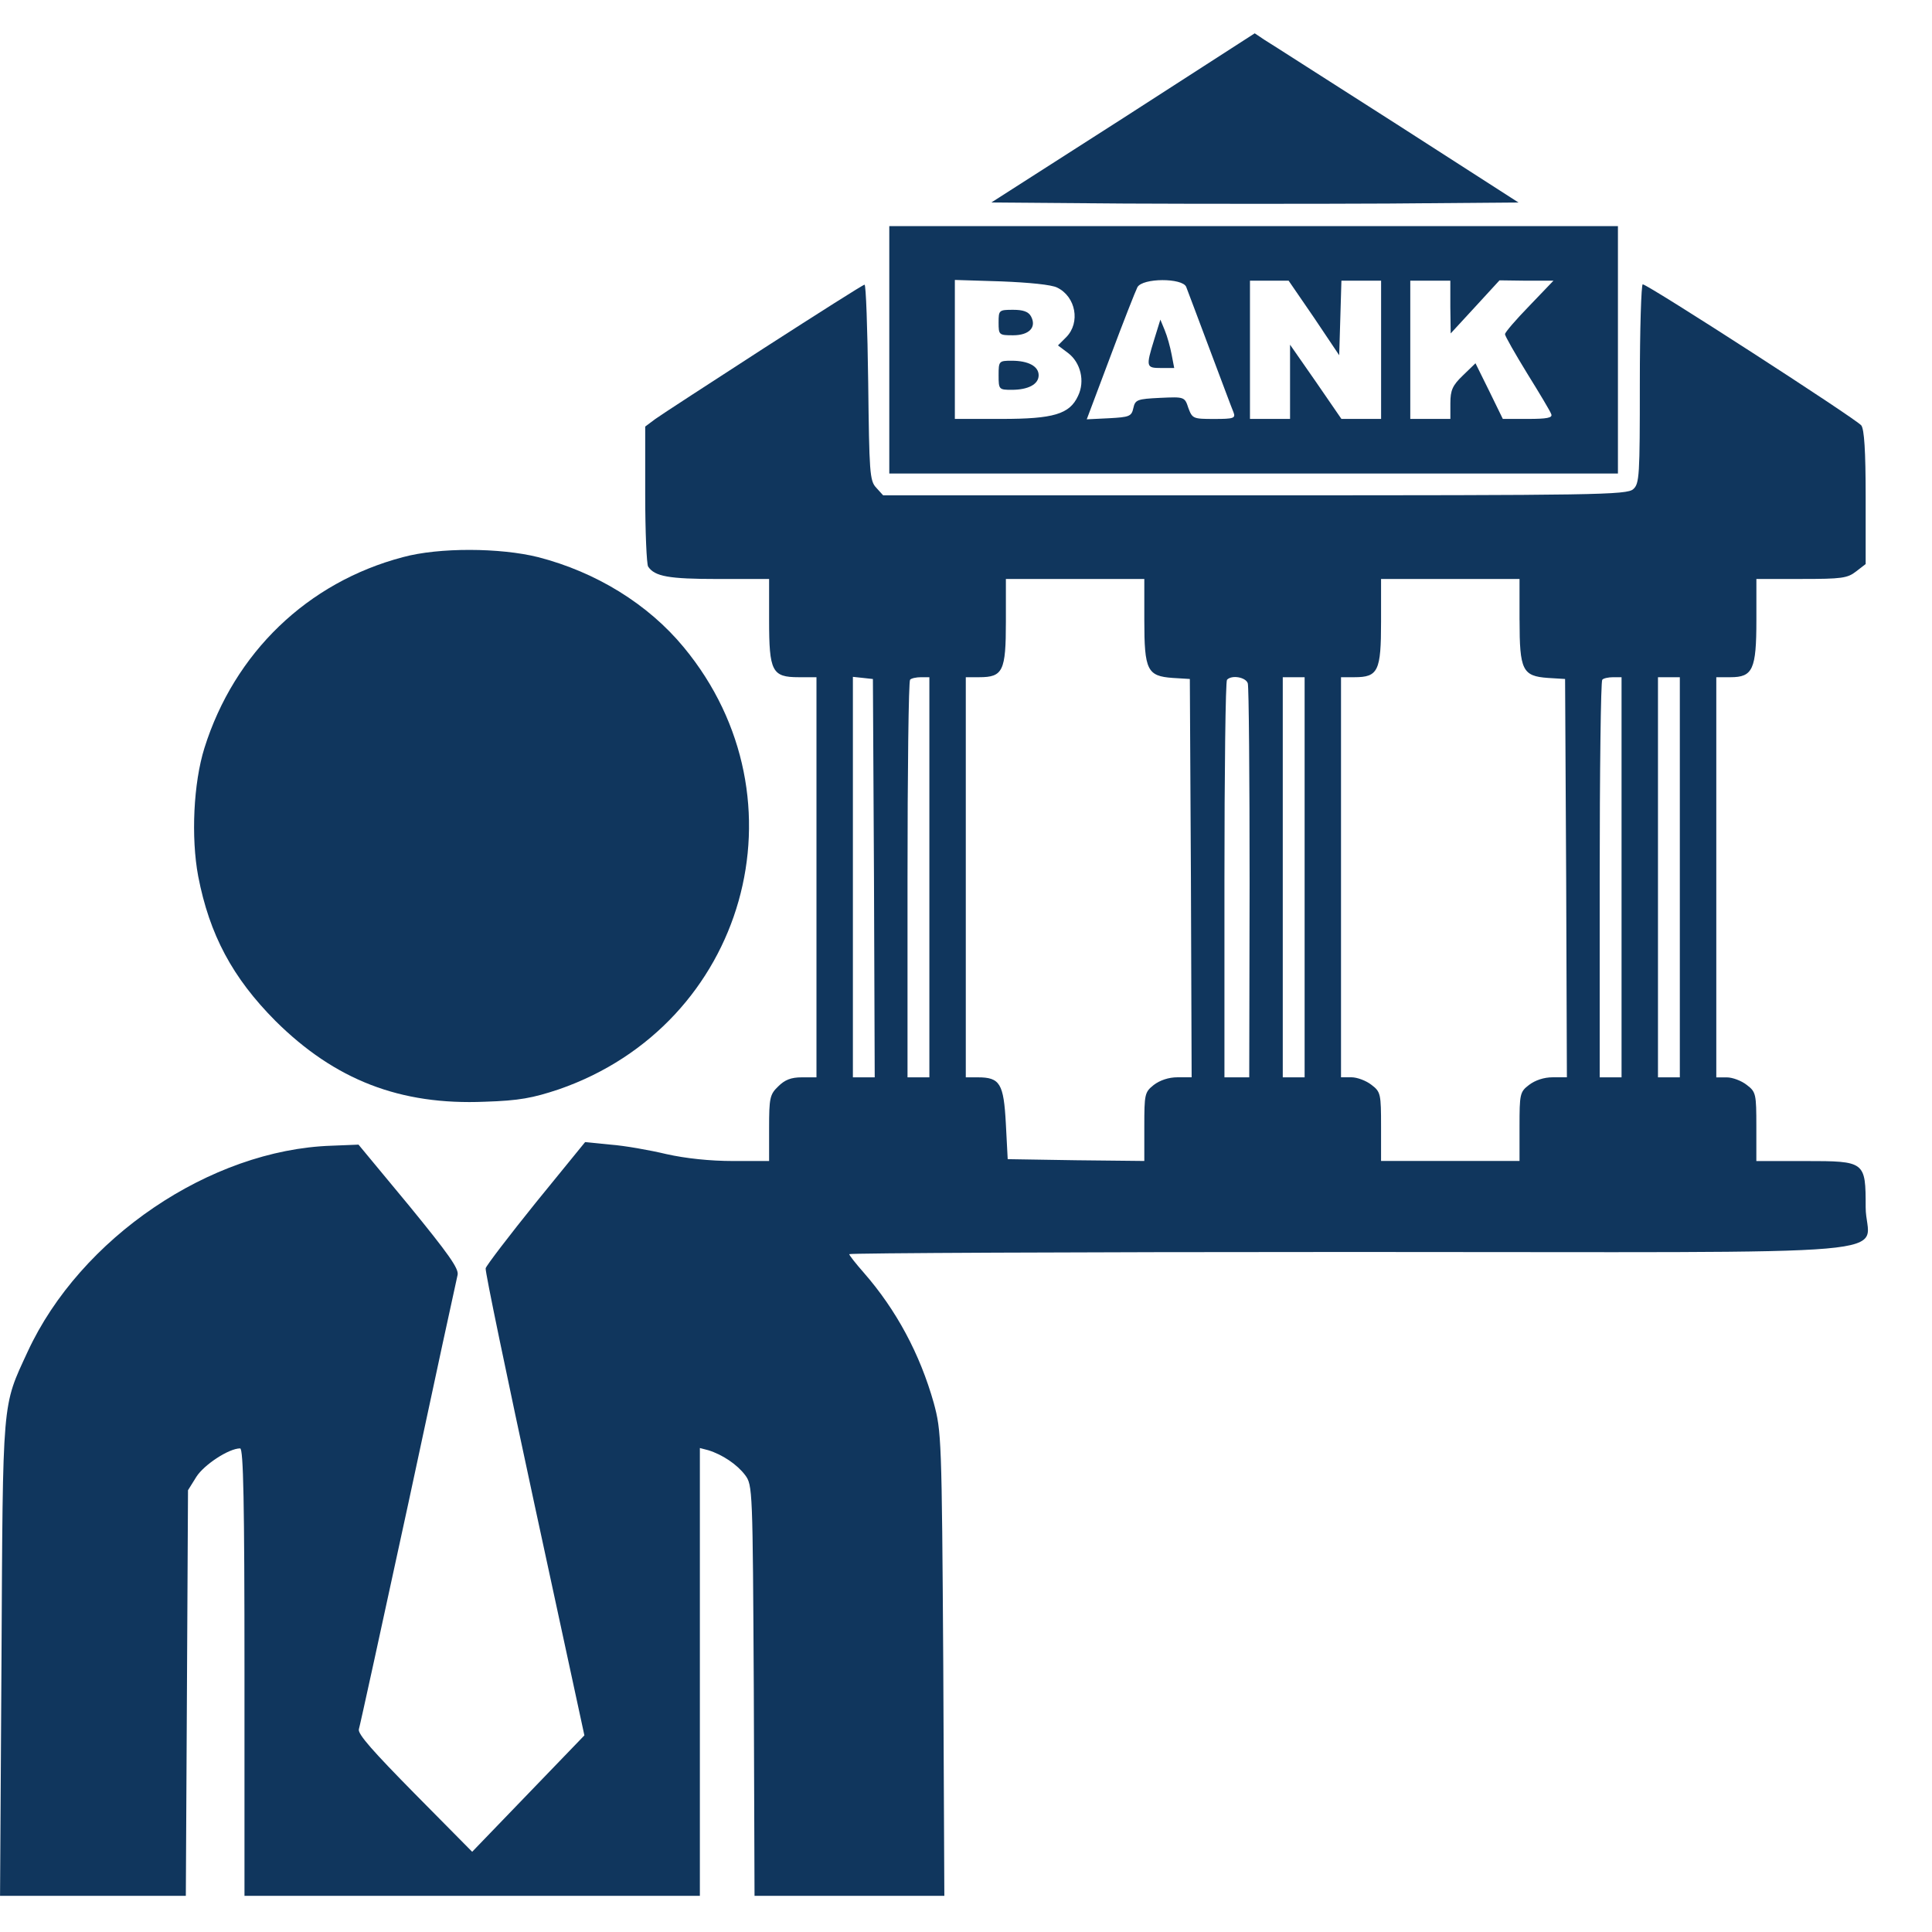 <svg xmlns="http://www.w3.org/2000/svg" xmlns:xlink="http://www.w3.org/1999/xlink" width="250" zoomAndPan="magnify" viewBox="0 0 187.5 187.5" height="250" preserveAspectRatio="xMidYMid meet" version="1.0"><defs><clipPath id="id1"><path d="M 96 3.234 L 148 3.234 L 148 20 L 96 20 Z M 96 3.234 " clip-rule="nonzero"/></clipPath><clipPath id="id2"><path d="M 0 27 L 182 27 L 182 183.984 L 0 183.984 Z M 0 27 " clip-rule="nonzero"/></clipPath></defs><g clip-path="url(#id1)"><path fill="rgb(6.27%, 21.179%, 36.469%)" d="M 109.004 11.461 L 96.207 19.652 L 109.145 19.754 C 116.254 19.789 127.777 19.789 134.707 19.754 L 147.367 19.652 L 135.559 12.062 C 129.016 7.895 123.254 4.188 122.723 3.871 L 121.77 3.234 Z M 109.004 11.461 " fill-opacity="1" fill-rule="nonzero"/></g><path fill="rgb(6.27%, 21.179%, 36.469%)" d="M 86.305 33.949 L 86.305 45.953 L 157.02 45.953 L 157.02 21.945 L 86.305 21.945 Z M 102.605 27.914 C 104.41 28.797 104.867 31.301 103.488 32.711 L 102.676 33.523 L 103.664 34.266 C 104.867 35.184 105.324 36.984 104.621 38.43 C 103.805 40.195 102.25 40.656 97.195 40.656 L 92.668 40.656 L 92.668 27.168 L 97.195 27.309 C 99.883 27.418 102.074 27.629 102.605 27.914 Z M 115.121 27.844 C 115.262 28.195 116.289 30.949 117.418 33.949 C 118.551 36.953 119.574 39.703 119.715 40.023 C 119.93 40.59 119.715 40.66 117.84 40.66 C 115.789 40.66 115.719 40.625 115.332 39.602 C 114.977 38.504 114.941 38.504 112.574 38.613 C 110.383 38.719 110.168 38.789 109.992 39.602 C 109.816 40.41 109.605 40.484 107.625 40.59 L 105.469 40.695 L 107.766 34.586 C 109.004 31.266 110.203 28.23 110.383 27.879 C 110.879 26.961 114.766 26.961 115.121 27.844 Z M 127.531 30.84 L 129.969 34.477 L 130.078 30.84 L 130.184 27.238 L 134.035 27.238 L 134.035 40.656 L 130.184 40.656 L 127.707 37.055 L 125.199 33.453 L 125.199 40.656 L 121.309 40.656 L 121.309 27.238 L 125.059 27.238 Z M 140.754 29.785 L 140.789 32.359 L 143.16 29.785 L 145.527 27.207 L 148.145 27.242 L 150.762 27.242 L 148.426 29.68 C 147.121 31.02 146.059 32.254 146.059 32.434 C 146.059 32.609 147.047 34.34 148.215 36.246 C 149.418 38.184 150.477 39.949 150.551 40.199 C 150.691 40.551 150.125 40.656 148.285 40.656 L 145.848 40.656 L 144.539 37.973 L 143.195 35.254 L 141.957 36.453 C 140.969 37.406 140.758 37.867 140.758 39.137 L 140.758 40.656 L 136.867 40.656 L 136.867 27.238 L 140.754 27.238 Z M 140.754 29.785 " fill-opacity="1" fill-rule="nonzero"/><path fill="rgb(6.27%, 21.179%, 36.469%)" d="M 96.914 31.301 C 96.914 32.504 96.949 32.539 98.328 32.539 C 99.883 32.539 100.625 31.758 100.059 30.703 C 99.812 30.242 99.281 30.066 98.328 30.066 C 96.949 30.066 96.914 30.102 96.914 31.301 Z M 96.914 31.301 " fill-opacity="1" fill-rule="nonzero"/><path fill="rgb(6.27%, 21.179%, 36.469%)" d="M 96.914 36.418 C 96.914 37.797 96.949 37.832 98.188 37.832 C 99.777 37.832 100.801 37.301 100.801 36.418 C 100.801 35.535 99.777 35.008 98.188 35.008 C 96.949 35.008 96.914 35.043 96.914 36.418 Z M 96.914 36.418 " fill-opacity="1" fill-rule="nonzero"/><path fill="rgb(6.27%, 21.179%, 36.469%)" d="M 112.012 32.961 C 111.195 35.609 111.23 35.715 112.684 35.715 L 113.957 35.715 L 113.707 34.41 C 113.566 33.668 113.285 32.641 113.035 32.043 L 112.613 31.02 Z M 112.012 32.961 " fill-opacity="1" fill-rule="nonzero"/><g clip-path="url(#id2)"><path fill="rgb(6.27%, 21.179%, 36.469%)" d="M 74.109 33.809 C 68.875 37.195 64.141 40.27 63.609 40.656 L 62.617 41.398 L 62.617 48 C 62.617 51.637 62.758 54.777 62.902 54.988 C 63.539 55.941 64.879 56.191 69.656 56.191 L 74.641 56.191 L 74.641 60.18 C 74.641 65.156 74.922 65.723 77.504 65.723 L 79.238 65.723 L 79.238 104.555 L 77.82 104.555 C 76.762 104.555 76.16 104.801 75.523 105.438 C 74.711 106.215 74.641 106.566 74.641 109.496 L 74.641 112.676 L 71.141 112.676 C 68.914 112.676 66.543 112.426 64.668 112.004 C 63.043 111.617 60.641 111.191 59.262 111.086 L 56.785 110.84 L 52.012 116.699 C 49.398 119.945 47.207 122.809 47.133 123.086 C 47.062 123.371 49.219 133.68 51.871 146 L 56.715 168.418 L 45.824 179.715 L 40.238 174.066 C 36.242 170.008 34.688 168.277 34.828 167.82 C 34.934 167.5 37.09 157.617 39.637 145.859 C 42.148 134.102 44.305 124.148 44.41 123.727 C 44.551 123.125 43.488 121.641 39.707 117.016 L 34.793 111.086 L 32.176 111.191 C 20.402 111.578 7.781 120.16 2.688 131.172 C 0.18 136.609 0.285 135.445 0.145 160.969 L 0.004 183.988 L 18.035 183.988 L 18.141 164.324 L 18.246 144.625 L 19.059 143.32 C 19.801 142.156 22.207 140.566 23.305 140.566 C 23.621 140.566 23.727 145.793 23.727 162.277 L 23.727 183.988 L 67.922 183.988 L 67.922 140.531 L 68.734 140.742 C 70.117 141.168 71.527 142.121 72.305 143.145 C 73.047 144.133 73.047 144.449 73.156 164.078 L 73.227 183.988 L 91.648 183.988 L 91.543 161.504 C 91.402 139.543 91.363 138.906 90.621 136.156 C 89.277 131.391 86.98 127.117 83.832 123.516 C 83.055 122.633 82.418 121.824 82.418 121.715 C 82.418 121.609 104.305 121.504 131.031 121.504 C 187.496 121.504 181.062 122.066 181.062 117.16 C 181.062 112.711 181.027 112.68 175.191 112.68 L 170.453 112.68 L 170.453 109.359 C 170.453 106.184 170.418 105.969 169.535 105.301 C 169.004 104.875 168.121 104.559 167.59 104.559 L 166.566 104.559 L 166.566 65.723 L 167.945 65.723 C 170.102 65.723 170.457 64.98 170.457 60.18 L 170.457 56.188 L 174.84 56.188 C 178.73 56.188 179.297 56.117 180.145 55.449 L 181.062 54.742 L 181.062 48.281 C 181.062 43.691 180.922 41.68 180.641 41.289 C 180.145 40.656 159.922 27.594 159.426 27.594 C 159.285 27.594 159.145 31.934 159.145 37.23 C 159.145 46.164 159.109 46.938 158.508 47.469 C 157.906 48.035 154.863 48.07 121.773 48.07 L 85.707 48.07 L 85.035 47.328 C 84.398 46.656 84.363 45.844 84.258 37.09 C 84.188 31.863 84.043 27.594 83.902 27.629 C 83.762 27.629 79.379 30.418 74.109 33.809 Z M 111.055 60.18 C 111.055 65.051 111.336 65.617 113.812 65.793 L 115.473 65.895 L 115.578 85.207 L 115.648 104.551 L 114.27 104.551 C 113.422 104.551 112.574 104.836 111.973 105.293 C 111.09 106 111.055 106.176 111.055 109.352 L 111.055 112.672 L 104.441 112.602 L 97.797 112.496 L 97.617 109.039 C 97.406 105.152 97.051 104.555 94.895 104.555 L 93.73 104.555 L 93.73 65.723 L 95.039 65.723 C 97.336 65.723 97.621 65.121 97.621 60.355 L 97.621 56.191 L 111.055 56.191 Z M 147.473 60.18 C 147.473 65.051 147.754 65.617 150.23 65.793 L 151.891 65.895 L 151.996 85.207 L 152.066 104.551 L 150.688 104.551 C 149.84 104.551 148.988 104.836 148.391 105.293 C 147.504 105.965 147.469 106.176 147.469 109.352 L 147.469 112.672 L 134.031 112.672 L 134.031 109.352 C 134.031 106.176 133.996 105.965 133.113 105.293 C 132.582 104.871 131.699 104.551 131.168 104.551 L 130.145 104.551 L 130.145 65.723 L 131.453 65.723 C 133.75 65.723 134.031 65.121 134.031 60.355 L 134.031 56.191 L 147.469 56.191 L 147.469 60.18 Z M 84.82 85.207 L 84.891 104.555 L 82.773 104.555 L 82.773 65.688 L 83.762 65.793 L 84.715 65.898 Z M 90.195 85.137 L 90.195 104.555 L 88.074 104.555 L 88.074 85.387 C 88.074 74.832 88.18 66.074 88.324 65.969 C 88.43 65.828 88.926 65.723 89.383 65.723 L 90.195 65.723 Z M 121.098 66.32 C 121.203 66.676 121.273 75.43 121.273 85.738 L 121.238 104.555 L 118.832 104.555 L 118.832 85.387 C 118.832 74.832 118.938 66.074 119.082 65.969 C 119.543 65.477 120.918 65.723 121.098 66.32 Z M 126.613 85.137 L 126.613 104.555 L 124.492 104.555 L 124.492 65.723 L 126.613 65.723 Z M 157.371 85.137 L 157.371 104.555 L 155.25 104.555 L 155.25 85.387 C 155.25 74.832 155.359 66.074 155.5 65.969 C 155.605 65.828 156.102 65.723 156.559 65.723 L 157.371 65.723 Z M 163.027 85.137 L 163.027 104.555 L 160.906 104.555 L 160.906 65.723 L 163.027 65.723 Z M 163.027 85.137 " fill-opacity="1" fill-rule="nonzero"/></g><path fill="rgb(6.27%, 21.179%, 36.469%)" d="M 39.105 54.07 C 29.844 56.508 22.734 63.355 19.836 72.605 C 18.777 75.996 18.527 81.258 19.234 85.035 C 20.332 90.715 22.559 94.883 26.734 99.082 C 32.496 104.801 38.824 107.273 47.062 106.922 C 50.387 106.816 51.695 106.566 54.238 105.719 C 72.375 99.438 78.562 77.586 66.367 62.828 C 62.902 58.625 57.848 55.52 52.223 54.07 C 48.547 53.152 42.605 53.117 39.105 54.07 Z M 39.105 54.07 " fill-opacity="1" fill-rule="nonzero"/></svg>